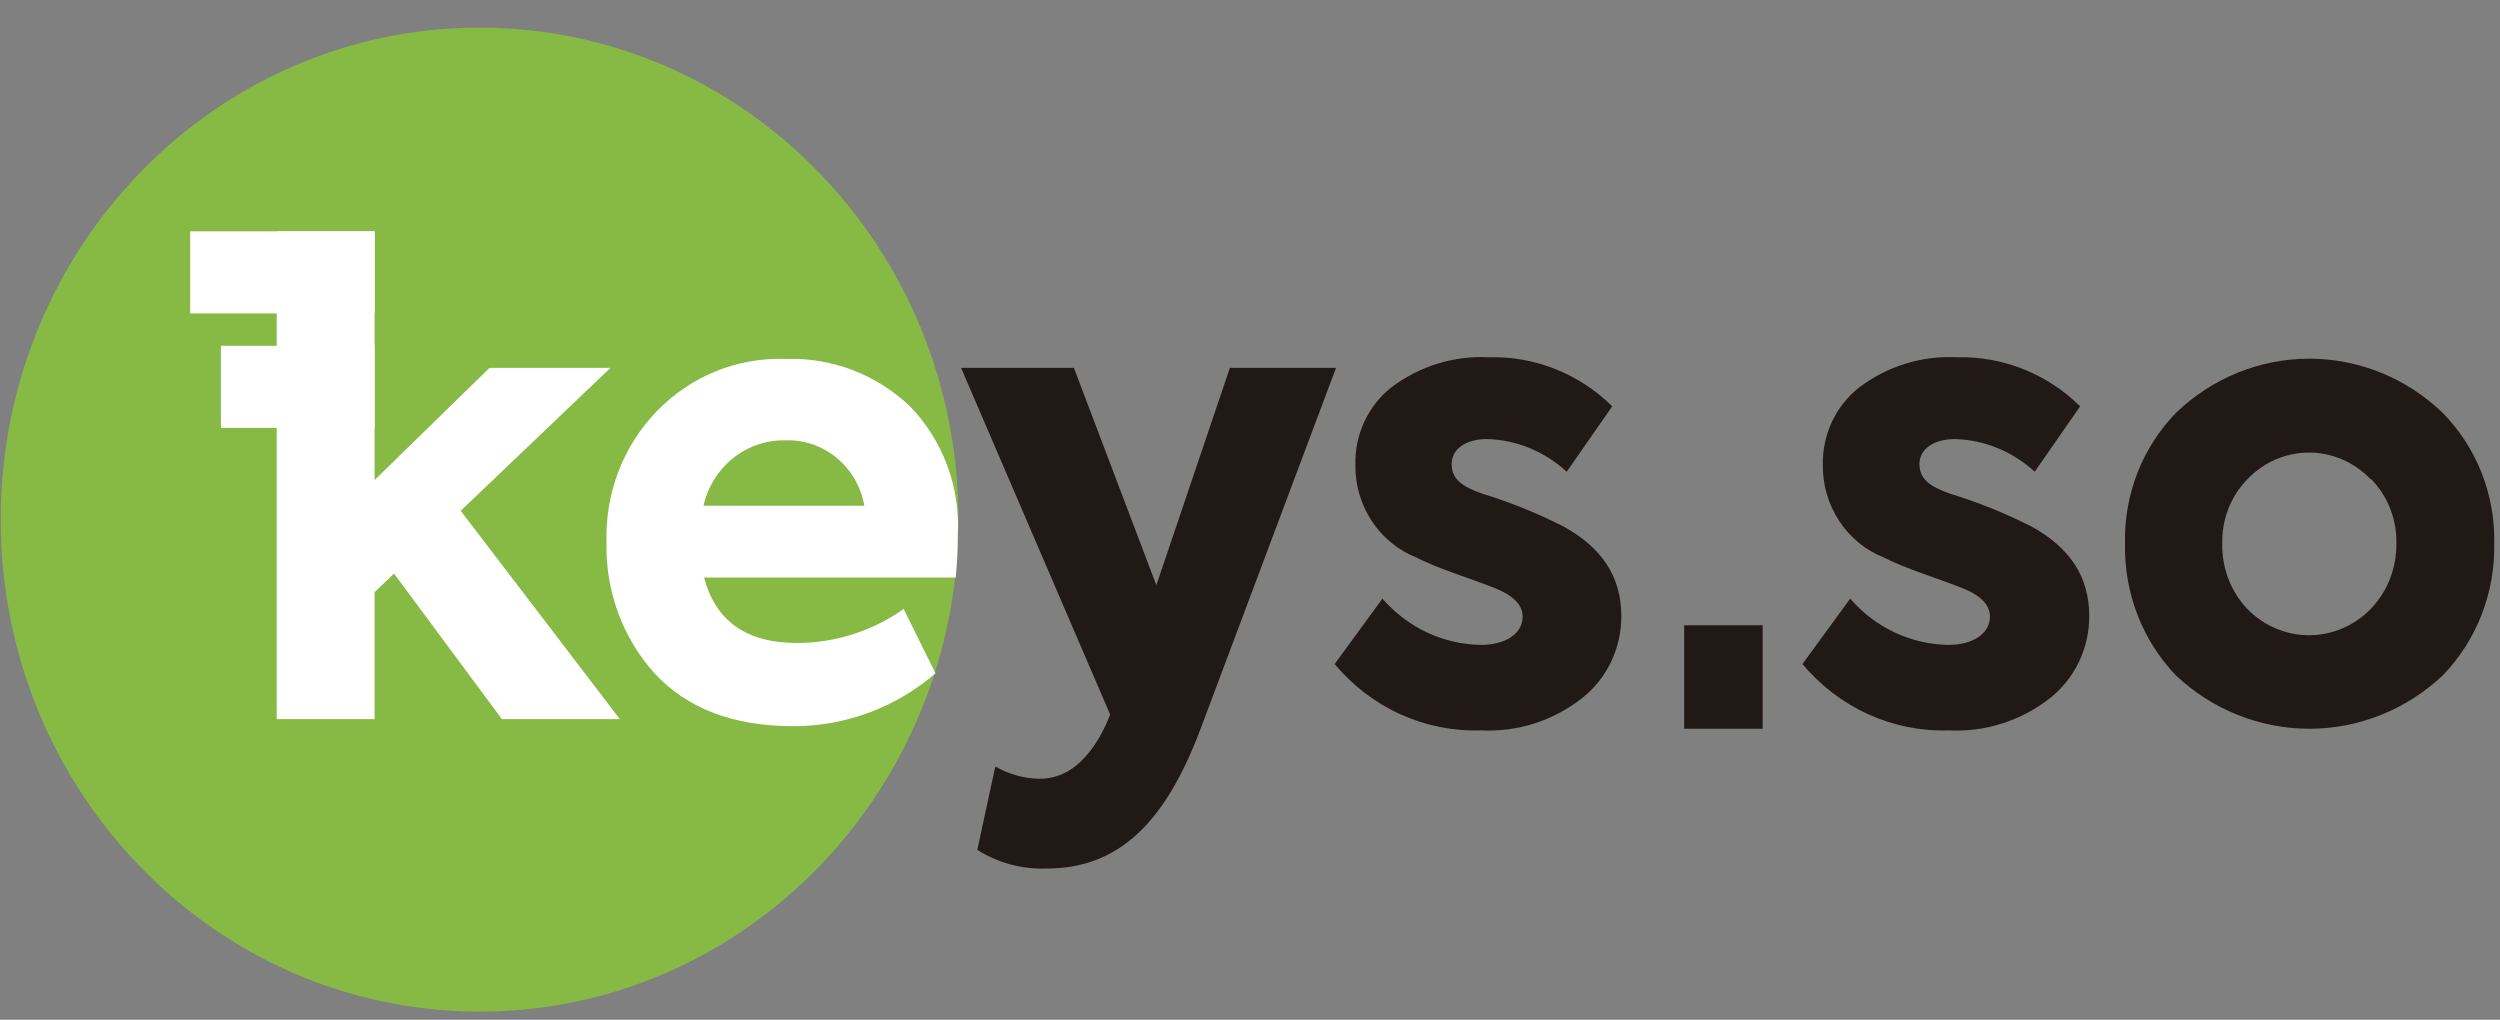 <?xml version="1.0" encoding="UTF-8"?> <svg xmlns="http://www.w3.org/2000/svg" width="76" height="31" viewBox="0 0 76 31" fill="none"><rect x="0" y="0" width="76" height="31" fill="#808080" stroke="none"/> <path d="M53.584 19.008H51.199V22.154H53.584V19.008Z" fill="#211916"></path> <path d="M66.154 20.538C65.646 20.01 65.246 19.383 64.98 18.692C64.713 18.003 64.584 17.264 64.601 16.522C64.584 15.786 64.713 15.053 64.98 14.37C65.247 13.686 65.647 13.066 66.154 12.546C67.253 11.491 68.7 10.904 70.204 10.904C71.707 10.904 73.154 11.491 74.253 12.546C74.764 13.064 75.167 13.684 75.438 14.367C75.708 15.051 75.84 15.784 75.825 16.522C75.84 17.266 75.708 18.005 75.438 18.695C75.168 19.385 74.765 20.012 74.253 20.538C73.147 21.578 71.703 22.154 70.204 22.154C68.705 22.154 67.26 21.578 66.154 20.538ZM72.071 14.573C71.827 14.316 71.535 14.111 71.213 13.97C70.89 13.831 70.544 13.758 70.194 13.758C69.844 13.758 69.497 13.831 69.175 13.97C68.853 14.111 68.561 14.316 68.317 14.573C68.068 14.828 67.873 15.133 67.742 15.467C67.611 15.803 67.549 16.161 67.557 16.522C67.549 16.889 67.612 17.253 67.742 17.595C67.873 17.936 68.068 18.247 68.317 18.51C68.563 18.764 68.856 18.965 69.178 19.102C69.5 19.24 69.845 19.311 70.194 19.311C70.543 19.311 70.888 19.24 71.21 19.102C71.532 18.965 71.825 18.764 72.071 18.51C72.323 18.248 72.521 17.938 72.655 17.596C72.788 17.255 72.855 16.89 72.85 16.522C72.858 16.157 72.793 15.793 72.659 15.455C72.525 15.116 72.325 14.81 72.071 14.554V14.573Z" fill="#211916"></path> <path d="M54.795 20.186L56.246 18.198C56.621 18.632 57.079 18.982 57.592 19.224C58.105 19.466 58.662 19.596 59.227 19.605C59.962 19.605 60.494 19.272 60.494 18.745C60.494 18.432 60.286 18.178 59.851 17.964C59.701 17.89 59.28 17.731 58.617 17.497C57.954 17.264 57.499 17.07 57.272 16.95C56.719 16.731 56.244 16.343 55.912 15.838C55.58 15.333 55.406 14.736 55.414 14.127C55.406 13.673 55.502 13.224 55.694 12.815C55.887 12.407 56.17 12.05 56.522 11.776C57.377 11.13 58.423 10.807 59.483 10.861C60.174 10.842 60.861 10.964 61.506 11.22C62.15 11.476 62.739 11.861 63.237 12.352L61.854 14.341C61.187 13.726 60.33 13.374 59.435 13.347C58.772 13.347 58.351 13.66 58.351 14.107C58.351 14.555 58.656 14.788 59.28 15.007C60.128 15.266 60.953 15.599 61.747 16.001C62.923 16.642 63.513 17.537 63.513 18.725C63.515 19.204 63.41 19.677 63.206 20.108C63.002 20.538 62.705 20.916 62.337 21.21C61.455 21.908 60.359 22.26 59.246 22.204C58.404 22.231 57.568 22.064 56.797 21.715C56.027 21.365 55.343 20.843 54.795 20.186Z" fill="#211916"></path> <path d="M40.574 20.186L42.026 18.198C42.402 18.633 42.862 18.982 43.377 19.225C43.891 19.467 44.45 19.596 45.016 19.605C45.756 19.605 46.288 19.272 46.288 18.745C46.288 18.432 46.075 18.178 45.64 17.964C45.49 17.89 45.074 17.731 44.406 17.497C43.738 17.264 43.288 17.07 43.061 16.95C42.508 16.731 42.033 16.343 41.701 15.838C41.369 15.333 41.195 14.736 41.203 14.127C41.193 13.674 41.287 13.226 41.477 12.817C41.666 12.409 41.947 12.052 42.297 11.776C43.152 11.13 44.197 10.807 45.258 10.861C45.948 10.841 46.636 10.963 47.281 11.219C47.925 11.475 48.514 11.86 49.012 12.352L47.628 14.341C46.962 13.726 46.105 13.373 45.209 13.347C44.546 13.347 44.13 13.66 44.13 14.107C44.13 14.555 44.43 14.788 45.059 15.007C45.906 15.266 46.73 15.599 47.522 16.001C48.697 16.642 49.288 17.537 49.288 18.725C49.29 19.204 49.186 19.677 48.982 20.108C48.778 20.539 48.48 20.916 48.112 21.21C47.229 21.909 46.133 22.261 45.02 22.204C44.18 22.231 43.344 22.064 42.574 21.715C41.804 21.365 41.121 20.843 40.574 20.186Z" fill="#211916"></path> <path d="M37.388 11.184H40.615L36.498 22.154C35.438 24.977 34.031 26.404 31.815 26.404C31.074 26.431 30.342 26.234 29.71 25.837L30.257 23.302C30.669 23.54 31.134 23.668 31.607 23.675C32.42 23.675 33.102 23.128 33.615 22.04L33.75 21.726L29.217 11.184H32.647L35.153 17.79L37.388 11.184Z" fill="#211916"></path> <path d="M14.579 30.753C22.619 30.753 29.137 24.057 29.137 15.796C29.137 7.536 22.619 0.84 14.579 0.84C6.539 0.84 0.021 7.536 0.021 15.796C0.021 24.057 6.539 30.753 14.579 30.753Z" fill="#87B945"></path> <path d="M11.388 10.512H6.715V13.007H11.388V10.512Z" fill="white"></path> <path d="M11.389 7.033H5.781V9.528H11.389V7.033Z" fill="white"></path> <path d="M29.053 17.558H21.404C21.762 18.9 22.71 19.546 24.229 19.546C25.387 19.547 26.517 19.186 27.471 18.512L28.439 20.47C27.228 21.51 25.7 22.078 24.123 22.076C22.28 22.076 20.877 21.534 19.89 20.46C18.921 19.379 18.401 17.953 18.438 16.484C18.415 15.744 18.541 15.006 18.806 14.318C19.072 13.63 19.473 13.005 19.984 12.482C20.495 11.96 21.105 11.551 21.776 11.28C22.447 11.01 23.166 10.885 23.886 10.912C25.281 10.861 26.64 11.379 27.664 12.353C28.161 12.865 28.547 13.478 28.797 14.153C29.047 14.828 29.156 15.549 29.116 16.27C29.117 16.7 29.096 17.13 29.053 17.558ZM21.385 15.375H26.276C26.176 14.804 25.88 14.289 25.441 13.924C25.002 13.559 24.45 13.368 23.886 13.387C23.31 13.372 22.746 13.561 22.291 13.924C21.835 14.286 21.515 14.799 21.385 15.375Z" fill="white"></path> <path d="M15.258 21.861L11.978 17.437L11.387 18.003V21.861H8.412V7.033H11.387V14.594L14.881 11.184H18.558L14.005 15.528L18.843 21.861H15.258Z" fill="white"></path> </svg> 